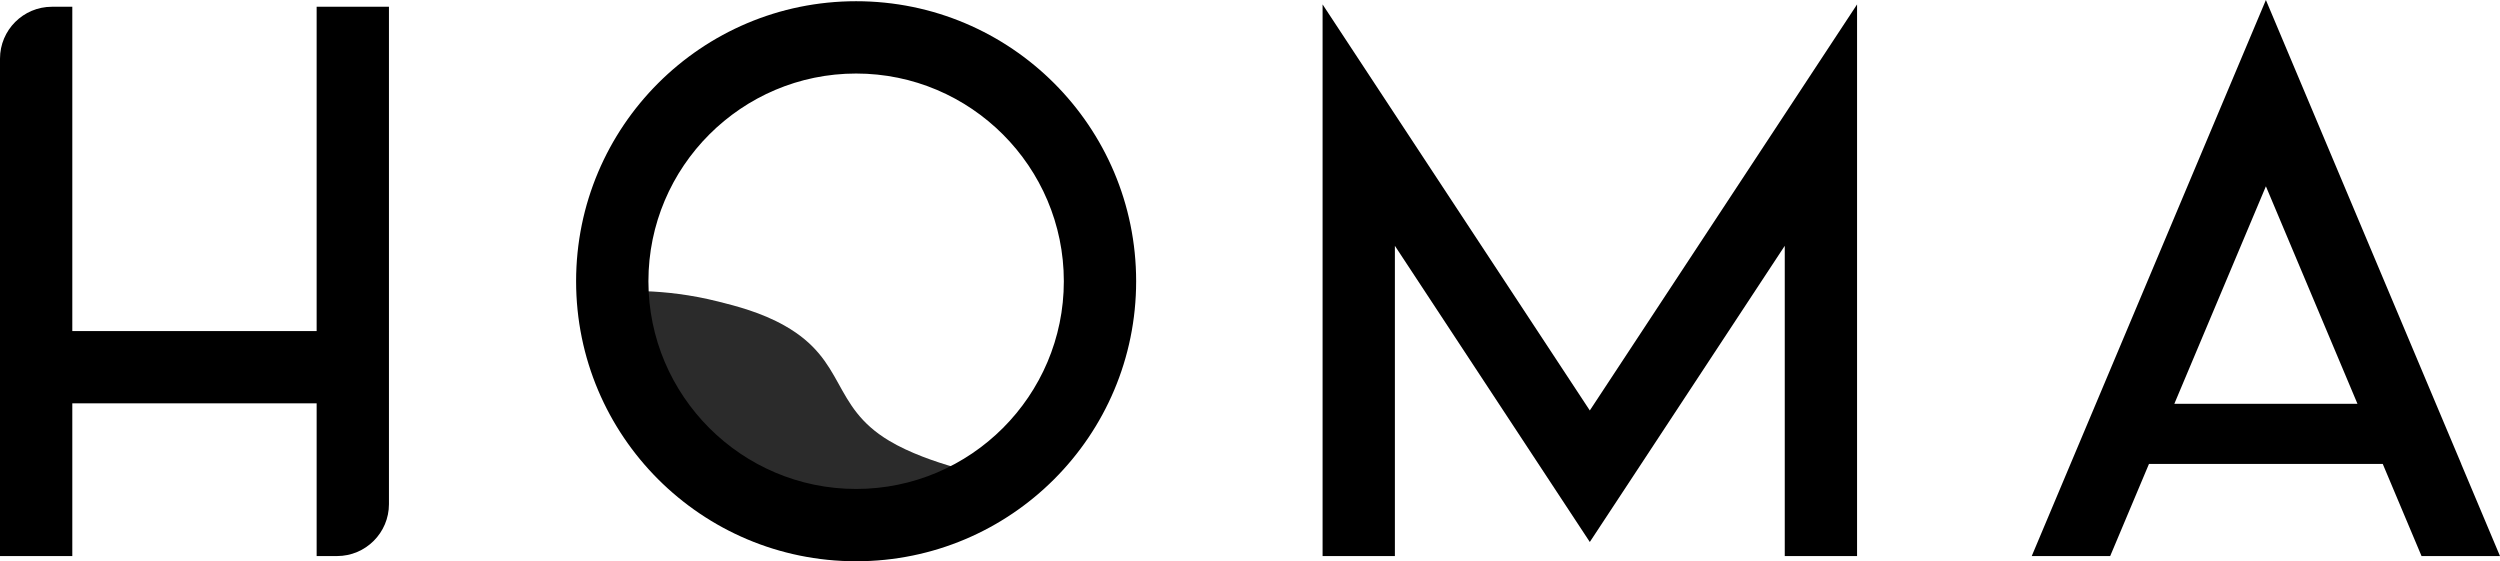 <?xml version="1.0" encoding="UTF-8"?><svg id="b" xmlns="http://www.w3.org/2000/svg" width="650" height="145.927" viewBox="0 0 650 145.927"><defs><style>.e{fill:#2b2b2b;}</style></defs><g id="c"><g id="d"><path class="e" d="M222.593,127.858c9.241,0,17.946-2.307,25.582-6.37-4.967-1.424-11.692-3.717-16.97-6.876-15.155-9.053-11.084-20.824-27.201-29.942-6.124-3.463-12.596-5.098-17.223-6.262-7.368-1.858-13.861-2.509-18.85-2.69,1.359,28.98,25.358,52.14,54.663,52.14Z"/><polygon points="464.037 29.718 413.35 106.723 362.671 29.718 343.872 1.15 343.872 35.343 343.872 144.575 362.671 144.575 362.671 63.911 402.1 123.824 413.35 140.917 424.608 123.824 464.037 63.911 464.037 144.575 482.836 144.575 482.836 35.343 482.836 1.15 464.037 29.718"/><path d="M82.327,1.757v84.323H18.799V1.757h-5.293C6.045,1.757,0,7.802,0,15.257v129.319h18.799v-39.703h63.528v39.703h5.293c7.455,0,13.507-6.045,13.507-13.507V1.757h-18.799Z"/><path d="M639.928,120.62l-6.58-15.618-34.013-80.78-10.202-24.222-10.202,24.222-34.013,80.78-6.58,15.618-10.087,23.962h20.397l10.087-23.962h60.78l10.087,23.962h20.397l-10.087-23.962h.014ZM565.323,104.995l23.81-56.558,23.81,56.558h-47.628.007Z"/><path d="M222.593,19.118c29.783,0,54.005,24.23,54.005,54.005s-24.23,54.005-54.005,54.005-54.005-24.23-54.005-54.005,24.23-54.005,54.005-54.005M222.593.318c-40.209,0-72.805,32.595-72.805,72.805s32.595,72.805,72.805,72.805,72.805-32.595,72.805-72.805S262.803.318,222.593.318h0Z"/></g></g></svg>